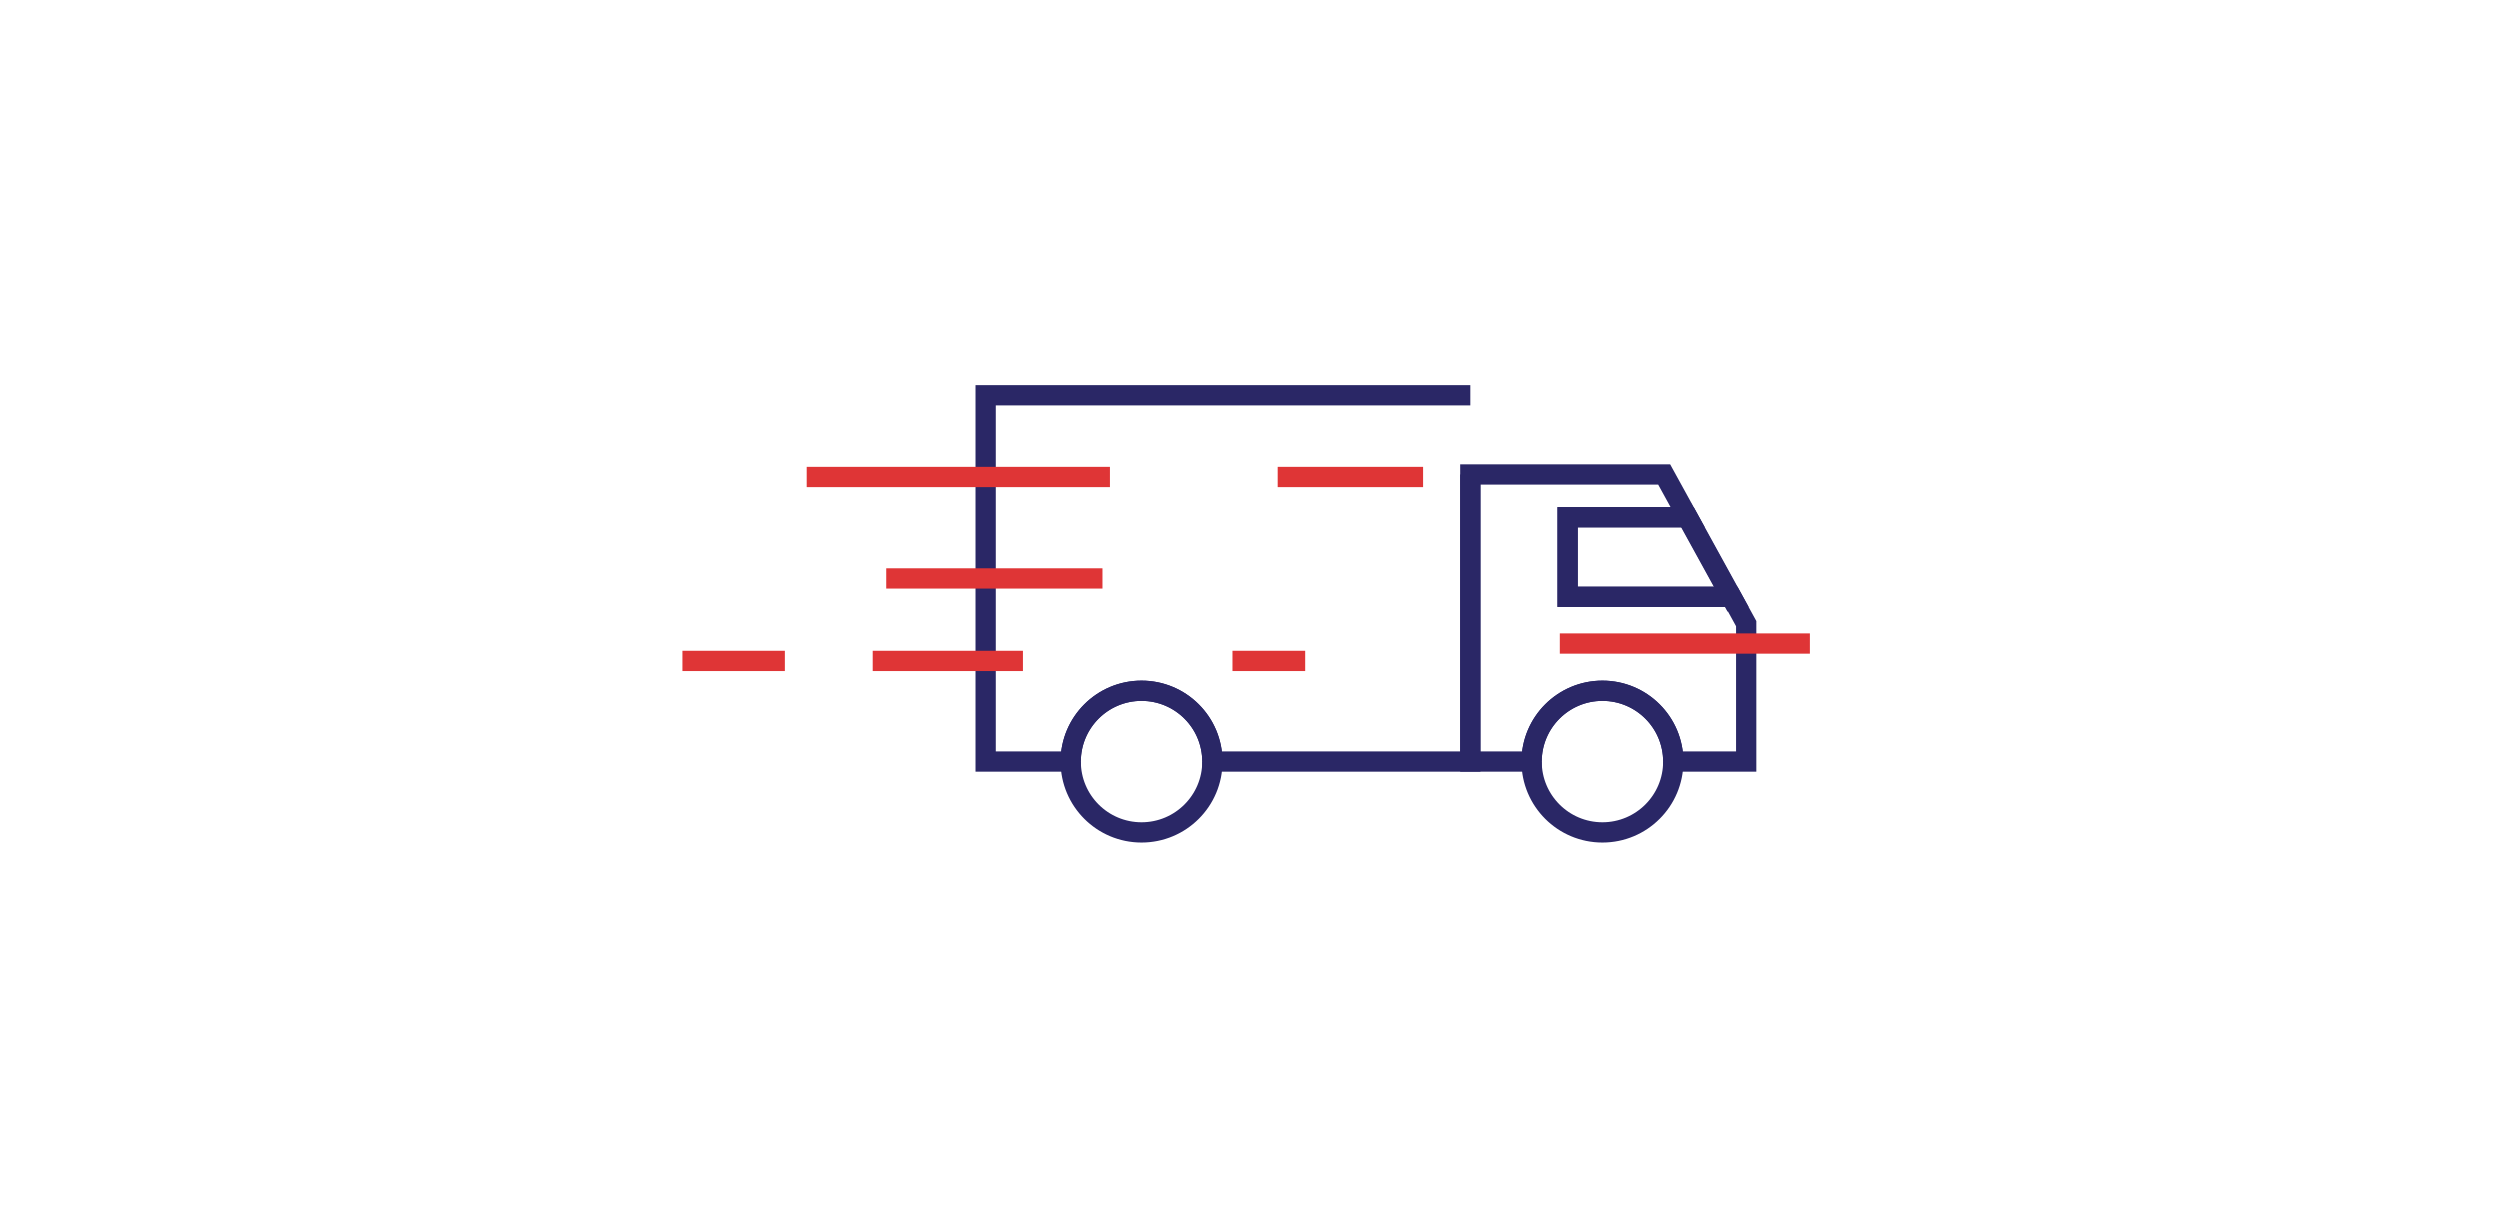 <?xml version="1.0" encoding="iso-8859-1"?>
<!-- Generator: Adobe Illustrator 16.0.0, SVG Export Plug-In . SVG Version: 6.00 Build 0)  -->
<!DOCTYPE svg PUBLIC "-//W3C//DTD SVG 1.1//EN" "http://www.w3.org/Graphics/SVG/1.1/DTD/svg11.dtd">
<svg version="1.1" xmlns="http://www.w3.org/2000/svg" xmlns:xlink="http://www.w3.org/1999/xlink" x="0px" y="0px" width="370px"
	 height="180px" viewBox="0 0 370 180" style="enable-background:new 0 0 370 180;" xml:space="preserve">
<g id="ico_x5F_oferta_x5F_dostawa">
	<g>
		<g>
			<path style="fill:none;stroke:#2A2766;stroke-width:3;stroke-miterlimit:10;" d="M217.607,58.5h-71.73v54.211h12.587
				c0-5.789,4.694-10.482,10.483-10.482c5.79,0,10.484,4.693,10.484,10.482h38.174V70.225"/>
			<path style="fill:none;stroke:#2A2766;stroke-width:3;stroke-miterlimit:10;" d="M226.678,112.711
				c0,5.791,4.692,10.484,10.481,10.484c5.791,0,10.483-4.693,10.483-10.484"/>
			<path style="fill:none;stroke:#2A2766;stroke-width:3;stroke-miterlimit:10;" d="M247.645,112.711
				c0-5.789-4.693-10.482-10.484-10.482c-5.789,0-10.482,4.693-10.482,10.482"/>
			<path style="fill:none;stroke:#2A2766;stroke-width:3;stroke-miterlimit:10;" d="M158.465,112.711
				c0,5.791,4.694,10.484,10.483,10.484c5.79,0,10.484-4.693,10.484-10.484"/>
			<path style="fill:none;stroke:#2A2766;stroke-width:3;stroke-miterlimit:10;" d="M179.432,112.711
				c0-5.789-4.694-10.482-10.484-10.482s-10.483,4.693-10.483,10.482"/>
			<g>
				<path style="fill:none;stroke:#2A2766;stroke-width:3;stroke-miterlimit:10;" d="M256.256,88.325h-24.25V76.549h17.771
					l-3.478-6.324h-28.693v42.486h9.07c0-5.789,4.693-10.482,10.482-10.482c5.791,0,10.484,4.693,10.484,10.482h10.795V92.296
					L256.256,88.325z"/>
				
					<rect x="246.297" y="82.432" transform="matrix(-0.482 -0.876 0.876 -0.482 302.71 343.858)" style="fill:none;stroke:#2A2766;stroke-width:3;stroke-miterlimit:10;" width="13.438" height="0.002"/>
				<polygon style="fill:none;stroke:#2A2766;stroke-width:3;stroke-miterlimit:10;" points="232.006,88.325 256.256,88.325 
					249.777,76.549 232.006,76.549 				"/>
			</g>
			
				<line style="fill:none;stroke:#DF3536;stroke-width:3;stroke-miterlimit:10;" x1="119.392" y1="70.594" x2="164.27" y2="70.594"/>
			
				<line style="fill:none;stroke:#DF3536;stroke-width:3;stroke-miterlimit:10;" x1="131.162" y1="85.606" x2="163.166" y2="85.606"/>
			
				<line style="fill:none;stroke:#DF3536;stroke-width:3;stroke-miterlimit:10;" x1="189.098" y1="70.594" x2="210.617" y2="70.594"/>
			
				<line style="fill:none;stroke:#DF3536;stroke-width:3;stroke-miterlimit:10;" x1="182.407" y1="97.814" x2="193.167" y2="97.814"/>
			
				<line style="fill:none;stroke:#DF3536;stroke-width:3;stroke-miterlimit:10;" x1="230.852" y1="95.241" x2="267.863" y2="95.241"/>
			
				<line style="fill:none;stroke:#DF3536;stroke-width:3;stroke-miterlimit:10;" x1="129.161" y1="97.814" x2="151.395" y2="97.814"/>
			<line style="fill:none;stroke:#DF3536;stroke-width:3;stroke-miterlimit:10;" x1="101" y1="97.814" x2="116.16" y2="97.814"/>
		</g>
	</g>
</g>
<g id="Warstwa_1">
</g>
</svg>
